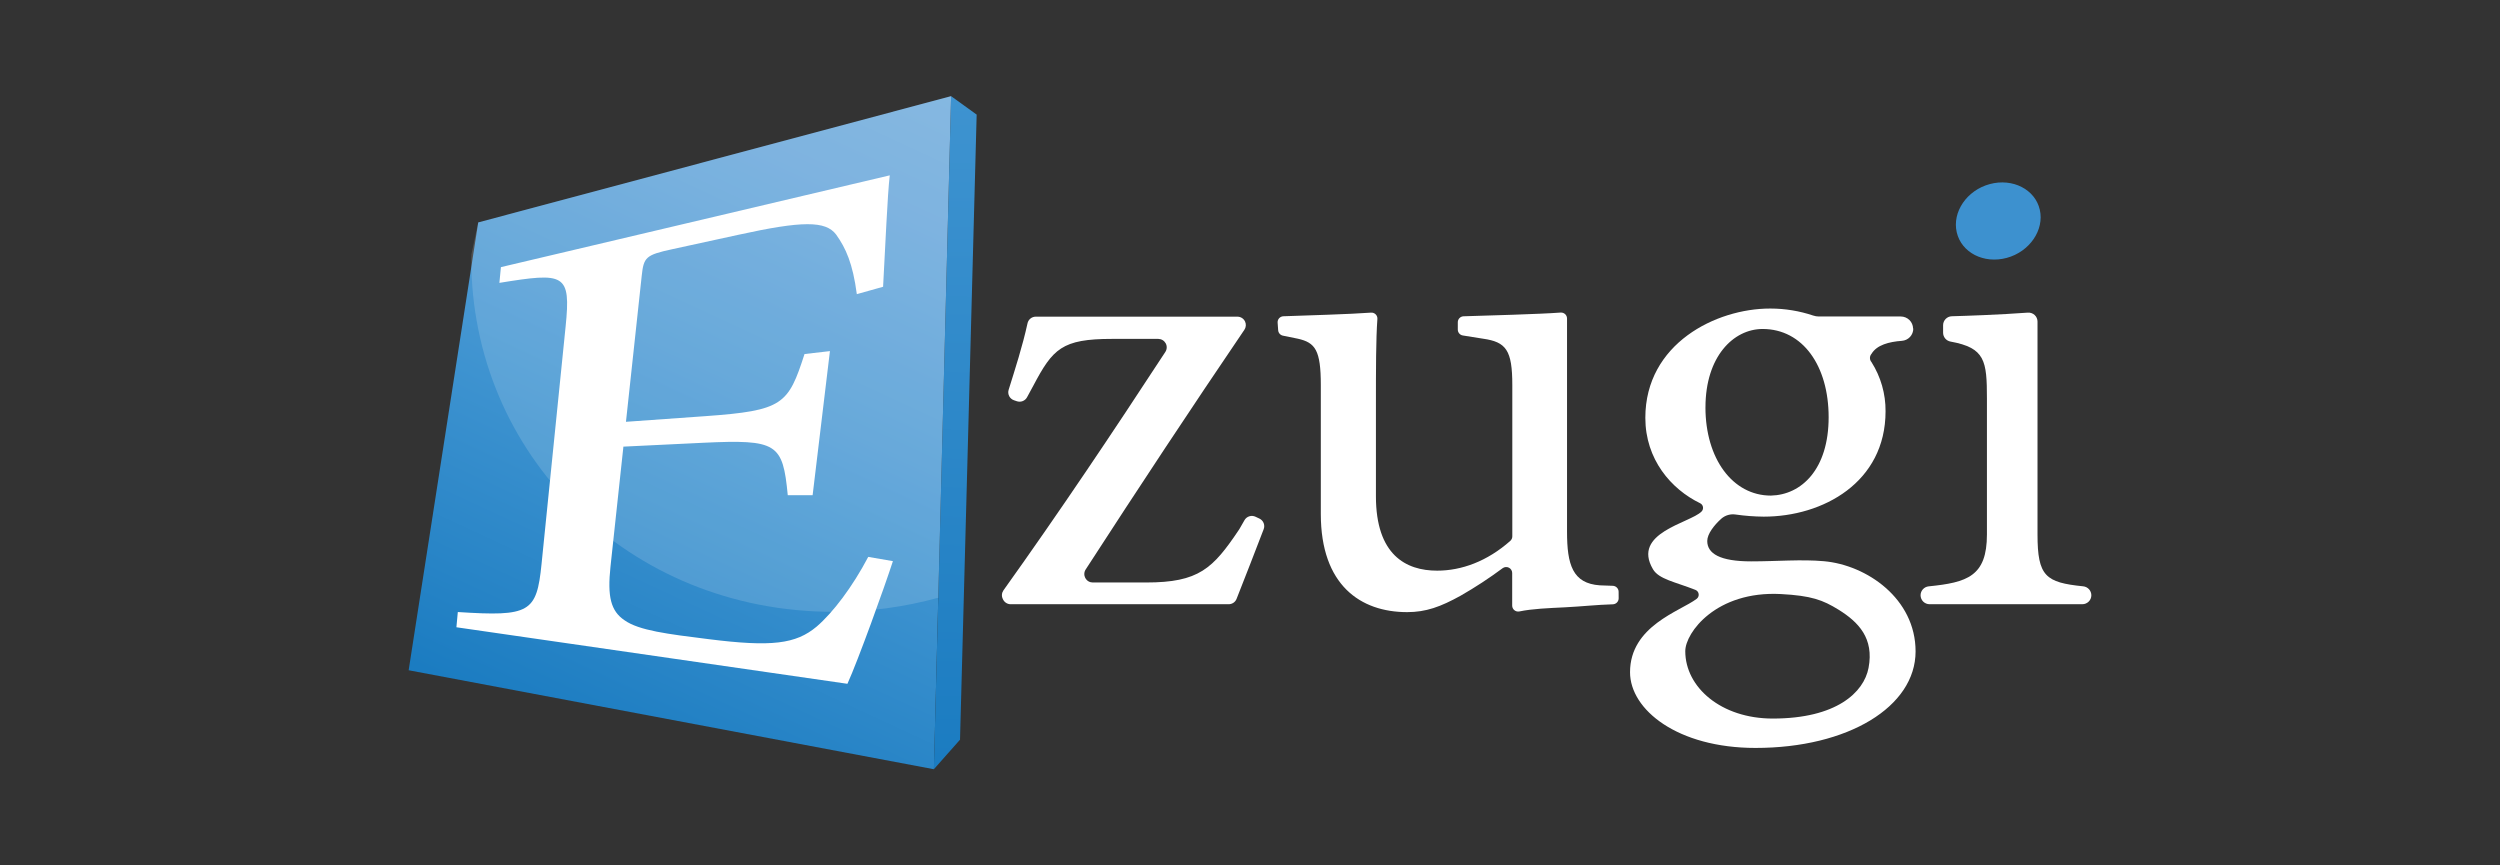 <svg width="208" height="72" viewBox="0 0 208 72" fill="none" xmlns="http://www.w3.org/2000/svg">
<rect x="0" y="0" width="208" height="72" fill="#333333" stroke="none"/>
<path d="M75.262 24.724L74.828 44.687C74.828 44.687 74.178 36.812 75.262 24.724Z" fill="white"/>
<path d="M134.673 49.782C134.672 49.912 134.621 50.036 134.53 50.129C134.438 50.221 134.314 50.275 134.184 50.278C132.858 50.315 131.65 50.456 130.215 50.528C128.829 50.596 127.487 50.648 126.418 50.871C126.339 50.888 126.257 50.886 126.179 50.864C126.101 50.843 126.029 50.803 125.97 50.747C125.921 50.701 125.882 50.645 125.855 50.583C125.828 50.521 125.814 50.454 125.814 50.387V47.673C125.814 47.582 125.789 47.493 125.741 47.415C125.693 47.337 125.625 47.274 125.543 47.232C125.462 47.191 125.37 47.172 125.279 47.179C125.187 47.185 125.099 47.217 125.025 47.27C123.907 48.102 122.74 48.866 121.53 49.559C119.852 50.489 118.636 50.929 117.073 50.929C113.194 50.929 109.892 48.683 109.892 42.766V32.033C109.892 29.125 109.428 28.507 107.982 28.18L106.733 27.926C106.628 27.902 106.533 27.846 106.462 27.765C106.392 27.683 106.35 27.581 106.343 27.474L106.298 26.844C106.293 26.778 106.302 26.711 106.323 26.648C106.345 26.585 106.379 26.527 106.423 26.478C106.468 26.428 106.522 26.388 106.583 26.36C106.643 26.331 106.709 26.316 106.776 26.313C108.421 26.255 112.44 26.137 114.065 26.011C114.137 26.005 114.208 26.015 114.275 26.039C114.343 26.064 114.404 26.102 114.454 26.152C114.505 26.202 114.544 26.263 114.569 26.329C114.594 26.396 114.605 26.467 114.599 26.538C114.477 28.224 114.477 30.624 114.477 33.893V41.289C114.477 46.165 116.966 47.479 119.571 47.479C121.596 47.479 123.733 46.704 125.656 45.001C125.709 44.953 125.751 44.896 125.78 44.831C125.809 44.767 125.824 44.697 125.824 44.627V32.033C125.824 29.125 125.304 28.453 123.392 28.18L121.71 27.912C121.592 27.894 121.485 27.834 121.408 27.744C121.331 27.654 121.288 27.54 121.289 27.422V26.811C121.288 26.683 121.338 26.559 121.427 26.467C121.517 26.374 121.639 26.32 121.768 26.315C123.627 26.257 128.173 26.135 129.843 26.005C129.911 26 129.98 26.009 130.045 26.032C130.109 26.054 130.168 26.09 130.219 26.136C130.269 26.183 130.309 26.239 130.336 26.301C130.363 26.364 130.377 26.431 130.377 26.499V44.243C130.377 46.981 130.839 48.543 133.106 48.7L134.187 48.739C134.317 48.744 134.439 48.798 134.529 48.891C134.619 48.983 134.669 49.107 134.669 49.235L134.673 49.782Z" fill="white"/>
<path d="M105.139 44.025C104.432 45.876 103.623 47.952 102.881 49.83C102.829 49.96 102.739 50.072 102.622 50.151C102.505 50.23 102.367 50.272 102.226 50.272H84.09C83.959 50.272 83.83 50.236 83.718 50.167C83.607 50.099 83.517 50.001 83.458 49.884L83.431 49.826C83.375 49.713 83.351 49.587 83.362 49.462C83.372 49.337 83.416 49.217 83.489 49.114C88.132 42.614 92.527 36.061 96.957 29.28C97.026 29.174 97.065 29.052 97.07 28.927C97.076 28.802 97.047 28.677 96.987 28.566C96.927 28.456 96.839 28.363 96.731 28.298C96.623 28.233 96.499 28.198 96.373 28.196H92.517C88.348 28.196 87.596 29.018 85.974 32.086L85.448 33.055C85.369 33.2 85.24 33.313 85.085 33.373C84.931 33.433 84.759 33.436 84.602 33.383L84.362 33.301C84.19 33.242 84.047 33.119 83.964 32.958C83.881 32.796 83.865 32.608 83.918 32.435C84.46 30.691 85.07 28.822 85.489 26.902C85.522 26.745 85.608 26.604 85.733 26.503C85.858 26.402 86.014 26.346 86.175 26.346H102.951C103.086 26.346 103.219 26.385 103.333 26.458C103.446 26.531 103.536 26.635 103.592 26.758C103.641 26.867 103.662 26.986 103.651 27.105C103.641 27.224 103.6 27.338 103.533 27.437C99.097 33.97 94.755 40.544 90.327 47.382C90.258 47.487 90.22 47.609 90.215 47.734C90.21 47.859 90.239 47.984 90.298 48.094C90.358 48.204 90.446 48.297 90.554 48.362C90.662 48.427 90.785 48.462 90.911 48.463H95.355C99.746 48.463 100.908 47.318 103.099 44.048L103.126 44.004L103.543 43.277C103.631 43.123 103.774 43.009 103.944 42.956C104.114 42.903 104.297 42.916 104.457 42.992L104.787 43.147C104.945 43.223 105.069 43.355 105.135 43.518C105.2 43.68 105.202 43.861 105.139 44.025Z" fill="white"/>
<path d="M159.791 49.526C159.792 49.341 159.861 49.163 159.986 49.026C160.111 48.889 160.282 48.803 160.467 48.784C163.67 48.462 165.313 47.953 165.313 44.464V33.178C165.313 29.998 165.161 28.945 162.288 28.42C162.114 28.389 161.957 28.299 161.843 28.165C161.73 28.031 161.667 27.861 161.666 27.686V27.058C161.666 26.863 161.742 26.677 161.878 26.538C162.014 26.398 162.2 26.317 162.395 26.312C163.648 26.277 166.309 26.188 168.716 26.011C168.819 26.003 168.922 26.017 169.02 26.051C169.117 26.085 169.206 26.138 169.282 26.208C169.358 26.278 169.418 26.363 169.459 26.457C169.5 26.551 169.521 26.653 169.521 26.755V44.464C169.521 47.953 170.197 48.462 173.321 48.782C173.507 48.8 173.679 48.886 173.804 49.023C173.929 49.161 173.999 49.339 174 49.524C174 49.622 173.98 49.719 173.943 49.81C173.905 49.901 173.85 49.983 173.78 50.052C173.71 50.121 173.628 50.176 173.536 50.214C173.445 50.251 173.348 50.271 173.249 50.271H160.541C160.343 50.271 160.152 50.192 160.011 50.053C159.871 49.913 159.792 49.724 159.791 49.526Z" fill="white"/>
<path d="M39.789 18.505L79.132 8L77.7 64L34 55.765L39.789 18.505Z" fill="url(#paint0_linear)"/>
<path d="M79.13 8L81.258 9.535L79.874 61.542L77.697 64L79.13 8Z" fill="url(#paint1_linear)"/>
<path opacity="0.15" d="M39.79 18.505L39.221 21.168C39.221 21.292 39.211 21.416 39.211 21.542C39.211 37.758 52.239 50.904 69.38 50.904C72.316 50.904 75.237 50.509 78.066 49.73L79.134 8L39.79 18.505Z" fill="white"/>
<path d="M74.29 46.688C73.584 48.87 71.389 54.952 70.506 56.892L37.973 52.188L38.09 50.921C44.081 51.309 44.65 50.969 45.056 46.93L47.057 27.187C47.515 22.729 46.971 22.655 41.549 23.535L41.676 22.225L74.028 14.589C73.834 16.217 73.658 20.57 73.473 23.859L71.288 24.473C70.947 21.905 70.374 20.647 69.567 19.517C68.692 18.355 66.743 18.37 61.451 19.531L55.943 20.731C53.717 21.211 53.557 21.403 53.39 22.954L52.08 35.094L58.674 34.625C65.162 34.162 65.579 33.656 66.936 29.456L69.05 29.212L67.61 41.201H65.542C65.127 36.881 64.669 36.55 58.494 36.839L51.867 37.16L50.792 47.149C50.529 49.626 50.809 50.832 51.961 51.607C53.168 52.46 55.54 52.752 58.954 53.177C64.199 53.838 66.211 53.588 67.949 52.13C69.304 50.967 70.927 48.826 72.237 46.333L74.29 46.688Z" fill="white"/>
<path d="M159.185 27.334C159.187 27.594 159.09 27.844 158.912 28.035C158.735 28.225 158.491 28.34 158.23 28.358C157.166 28.437 156.153 28.697 155.708 29.441C155.625 29.536 155.579 29.658 155.579 29.784C155.579 29.91 155.625 30.032 155.708 30.127C156.484 31.352 156.89 32.772 156.878 34.218C156.878 40.136 151.666 42.985 146.742 42.985C145.96 42.978 145.178 42.919 144.404 42.808C144.192 42.776 143.975 42.79 143.769 42.85C143.564 42.91 143.374 43.014 143.213 43.155C142.612 43.694 142.043 44.43 142.043 45.01C142.043 46.051 143.086 46.706 145.692 46.706C147.836 46.706 149.859 46.524 151.748 46.692C155.314 47.01 159.376 49.805 159.376 54.197C159.376 58.803 153.761 62.228 146.06 62.228C139.576 62.228 135.619 59.053 135.619 55.929C135.619 52.074 139.79 50.859 141.156 49.828C141.219 49.782 141.269 49.72 141.299 49.648C141.329 49.577 141.34 49.499 141.329 49.422C141.319 49.345 141.288 49.272 141.239 49.211C141.19 49.15 141.126 49.104 141.053 49.076C139.375 48.415 138.02 48.194 137.529 47.363C135.732 44.32 140.601 43.525 141.564 42.564C141.614 42.515 141.652 42.455 141.673 42.388C141.695 42.322 141.7 42.251 141.688 42.182C141.676 42.113 141.647 42.048 141.604 41.993C141.561 41.937 141.505 41.893 141.441 41.864C139.044 40.702 136.892 38.228 136.892 34.765C136.892 28.575 142.798 25.671 147.257 25.671H147.315C148.519 25.673 149.715 25.869 150.855 26.253C151.006 26.305 151.165 26.331 151.325 26.332H158.146C158.415 26.332 158.673 26.438 158.865 26.626C159.056 26.814 159.165 27.069 159.168 27.336L159.185 27.334ZM140.215 54.177C140.215 57.191 143.207 59.784 147.491 59.784C152.796 59.784 155.073 57.608 155.463 55.569C155.932 53.105 154.63 51.757 152.964 50.724C151.656 49.919 150.715 49.561 148.171 49.425C142.778 49.144 140.215 52.642 140.215 54.177ZM141.893 33.891C141.893 38.155 144.152 41.233 147.337 41.233C149.884 41.178 152.143 39.041 152.143 34.713C152.143 30.449 149.999 27.371 146.643 27.371C144.211 27.381 141.895 29.672 141.895 33.891H141.893Z" fill="white"/>
<path d="M162.8 19.325C163.19 21.019 165.051 21.971 166.959 21.457C168.867 20.943 170.099 19.131 169.711 17.447C169.323 15.763 167.46 14.802 165.552 15.315C163.644 15.829 162.412 17.631 162.8 19.325Z" fill="#3D91CF"/>
<defs>
<linearGradient id="paint0_linear" x1="75.194" y1="6.174" x2="48.979" y2="62.71" gradientUnits="userSpaceOnUse">
<stop stop-color="#70ABDC"/>
<stop offset="0.17" stop-color="#67A6DA"/>
<stop offset="0.46" stop-color="#4D9AD4"/>
<stop offset="0.6" stop-color="#3E93D0"/>
<stop offset="0.99" stop-color="#1B7CC1"/>
</linearGradient>
<linearGradient id="paint1_linear" x1="80.067" y1="8.019" x2="78.93" y2="64.025" gradientUnits="userSpaceOnUse">
<stop stop-color="#3E93D0"/>
<stop offset="0.99" stop-color="#1B7CC1"/>
</linearGradient>
</defs>
</svg>
